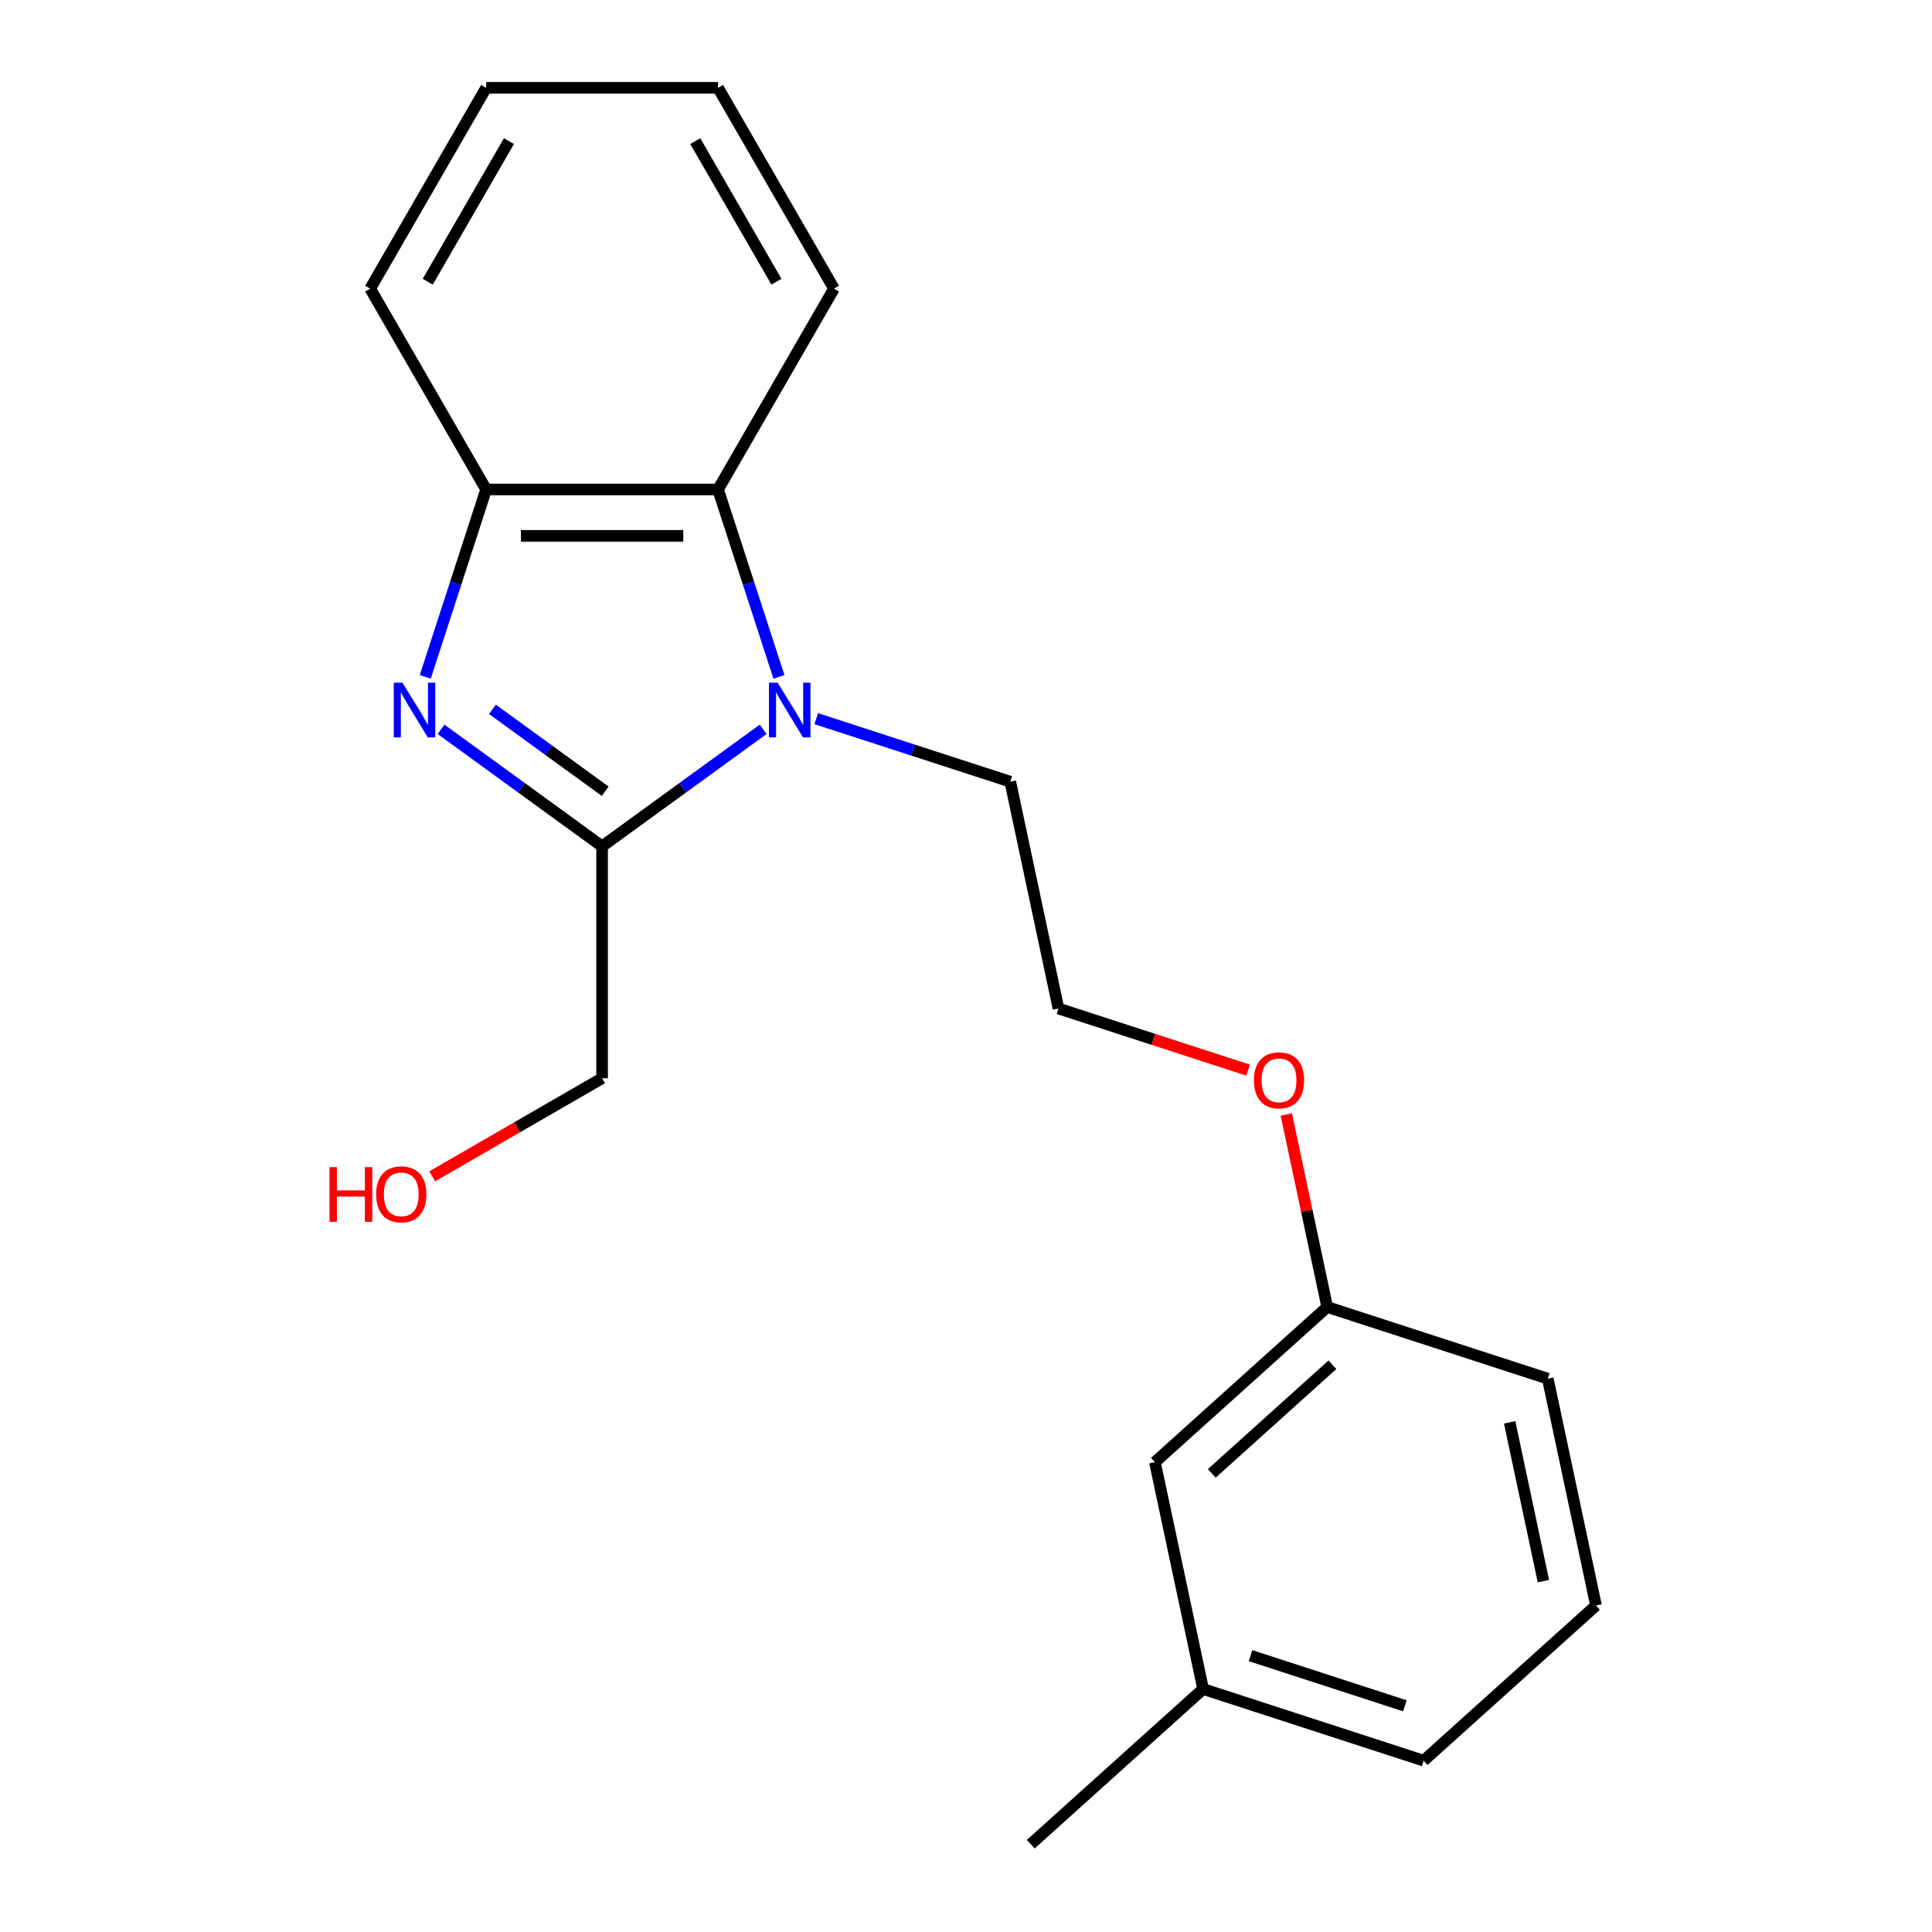 <?xml version='1.0' encoding='iso-8859-1'?>
<svg version='1.1' baseProfile='full'
              xmlns='http://www.w3.org/2000/svg'
                      xmlns:rdkit='http://www.rdkit.org/xml'
                      xmlns:xlink='http://www.w3.org/1999/xlink'
                  xml:space='preserve'
width='1000px' height='1000px' viewBox='0 0 1000 1000'>
<!-- END OF HEADER -->
<rect style='opacity:1.0;fill:#FFFFFF;stroke:none' width='1000' height='1000' x='0' y='0'> </rect>
<path class='bond-1' d='M 228.28,377.492 L 269.962,407.776' style='fill:none;fill-rule:evenodd;stroke:#0000FF;stroke-width:6px;stroke-linecap:butt;stroke-linejoin:miter;stroke-opacity:1' />
<path class='bond-1' d='M 269.962,407.776 L 311.645,438.061' style='fill:none;fill-rule:evenodd;stroke:#000000;stroke-width:6px;stroke-linecap:butt;stroke-linejoin:miter;stroke-opacity:1' />
<path class='bond-1' d='M 254.895,367.156 L 284.073,388.355' style='fill:none;fill-rule:evenodd;stroke:#0000FF;stroke-width:6px;stroke-linecap:butt;stroke-linejoin:miter;stroke-opacity:1' />
<path class='bond-1' d='M 284.073,388.355 L 313.251,409.554' style='fill:none;fill-rule:evenodd;stroke:#000000;stroke-width:6px;stroke-linecap:butt;stroke-linejoin:miter;stroke-opacity:1' />
<path class='bond-3' d='M 220.115,350.348 L 235.872,301.851' style='fill:none;fill-rule:evenodd;stroke:#0000FF;stroke-width:6px;stroke-linecap:butt;stroke-linejoin:miter;stroke-opacity:1' />
<path class='bond-3' d='M 235.872,301.851 L 251.63,253.353' style='fill:none;fill-rule:evenodd;stroke:#000000;stroke-width:6px;stroke-linecap:butt;stroke-linejoin:miter;stroke-opacity:1' />
<path class='bond-0' d='M 395.011,377.492 L 353.328,407.776' style='fill:none;fill-rule:evenodd;stroke:#0000FF;stroke-width:6px;stroke-linecap:butt;stroke-linejoin:miter;stroke-opacity:1' />
<path class='bond-0' d='M 353.328,407.776 L 311.645,438.061' style='fill:none;fill-rule:evenodd;stroke:#000000;stroke-width:6px;stroke-linecap:butt;stroke-linejoin:miter;stroke-opacity:1' />
<path class='bond-4' d='M 422.493,371.973 L 472.7,388.287' style='fill:none;fill-rule:evenodd;stroke:#0000FF;stroke-width:6px;stroke-linecap:butt;stroke-linejoin:miter;stroke-opacity:1' />
<path class='bond-4' d='M 472.7,388.287 L 522.907,404.6' style='fill:none;fill-rule:evenodd;stroke:#000000;stroke-width:6px;stroke-linecap:butt;stroke-linejoin:miter;stroke-opacity:1' />
<path class='bond-20' d='M 403.176,350.348 L 387.418,301.851' style='fill:none;fill-rule:evenodd;stroke:#0000FF;stroke-width:6px;stroke-linecap:butt;stroke-linejoin:miter;stroke-opacity:1' />
<path class='bond-20' d='M 387.418,301.851 L 371.66,253.353' style='fill:none;fill-rule:evenodd;stroke:#000000;stroke-width:6px;stroke-linecap:butt;stroke-linejoin:miter;stroke-opacity:1' />
<path class='bond-5' d='M 311.645,438.061 L 311.645,558.091' style='fill:none;fill-rule:evenodd;stroke:#000000;stroke-width:6px;stroke-linecap:butt;stroke-linejoin:miter;stroke-opacity:1' />
<path class='bond-2' d='M 371.66,253.353 L 251.63,253.353' style='fill:none;fill-rule:evenodd;stroke:#000000;stroke-width:6px;stroke-linecap:butt;stroke-linejoin:miter;stroke-opacity:1' />
<path class='bond-2' d='M 353.656,277.359 L 269.635,277.359' style='fill:none;fill-rule:evenodd;stroke:#000000;stroke-width:6px;stroke-linecap:butt;stroke-linejoin:miter;stroke-opacity:1' />
<path class='bond-11' d='M 371.66,253.353 L 431.676,149.404' style='fill:none;fill-rule:evenodd;stroke:#000000;stroke-width:6px;stroke-linecap:butt;stroke-linejoin:miter;stroke-opacity:1' />
<path class='bond-12' d='M 251.63,253.353 L 191.615,149.404' style='fill:none;fill-rule:evenodd;stroke:#000000;stroke-width:6px;stroke-linecap:butt;stroke-linejoin:miter;stroke-opacity:1' />
<path class='bond-10' d='M 522.907,404.6 L 547.863,522.007' style='fill:none;fill-rule:evenodd;stroke:#000000;stroke-width:6px;stroke-linecap:butt;stroke-linejoin:miter;stroke-opacity:1' />
<path class='bond-13' d='M 311.645,558.091 L 267.671,583.48' style='fill:none;fill-rule:evenodd;stroke:#000000;stroke-width:6px;stroke-linecap:butt;stroke-linejoin:miter;stroke-opacity:1' />
<path class='bond-13' d='M 267.671,583.48 L 223.697,608.868' style='fill:none;fill-rule:evenodd;stroke:#FF0000;stroke-width:6px;stroke-linecap:butt;stroke-linejoin:miter;stroke-opacity:1' />
<path class='bond-6' d='M 597.775,756.822 L 686.974,676.506' style='fill:none;fill-rule:evenodd;stroke:#000000;stroke-width:6px;stroke-linecap:butt;stroke-linejoin:miter;stroke-opacity:1' />
<path class='bond-6' d='M 627.218,762.615 L 689.658,706.394' style='fill:none;fill-rule:evenodd;stroke:#000000;stroke-width:6px;stroke-linecap:butt;stroke-linejoin:miter;stroke-opacity:1' />
<path class='bond-8' d='M 597.775,756.822 L 622.73,874.23' style='fill:none;fill-rule:evenodd;stroke:#000000;stroke-width:6px;stroke-linecap:butt;stroke-linejoin:miter;stroke-opacity:1' />
<path class='bond-7' d='M 686.974,676.506 L 676.384,626.683' style='fill:none;fill-rule:evenodd;stroke:#000000;stroke-width:6px;stroke-linecap:butt;stroke-linejoin:miter;stroke-opacity:1' />
<path class='bond-7' d='M 676.384,626.683 L 665.794,576.86' style='fill:none;fill-rule:evenodd;stroke:#FF0000;stroke-width:6px;stroke-linecap:butt;stroke-linejoin:miter;stroke-opacity:1' />
<path class='bond-15' d='M 686.974,676.506 L 801.13,713.598' style='fill:none;fill-rule:evenodd;stroke:#000000;stroke-width:6px;stroke-linecap:butt;stroke-linejoin:miter;stroke-opacity:1' />
<path class='bond-17' d='M 622.73,874.23 L 533.53,954.545' style='fill:none;fill-rule:evenodd;stroke:#000000;stroke-width:6px;stroke-linecap:butt;stroke-linejoin:miter;stroke-opacity:1' />
<path class='bond-22' d='M 622.73,874.23 L 736.886,911.321' style='fill:none;fill-rule:evenodd;stroke:#000000;stroke-width:6px;stroke-linecap:butt;stroke-linejoin:miter;stroke-opacity:1' />
<path class='bond-22' d='M 647.272,856.962 L 727.181,882.926' style='fill:none;fill-rule:evenodd;stroke:#000000;stroke-width:6px;stroke-linecap:butt;stroke-linejoin:miter;stroke-opacity:1' />
<path class='bond-9' d='M 646.018,553.9 L 596.941,537.954' style='fill:none;fill-rule:evenodd;stroke:#FF0000;stroke-width:6px;stroke-linecap:butt;stroke-linejoin:miter;stroke-opacity:1' />
<path class='bond-9' d='M 596.941,537.954 L 547.863,522.007' style='fill:none;fill-rule:evenodd;stroke:#000000;stroke-width:6px;stroke-linecap:butt;stroke-linejoin:miter;stroke-opacity:1' />
<path class='bond-21' d='M 431.676,149.404 L 371.66,45.455' style='fill:none;fill-rule:evenodd;stroke:#000000;stroke-width:6px;stroke-linecap:butt;stroke-linejoin:miter;stroke-opacity:1' />
<path class='bond-21' d='M 401.883,145.814 L 359.873,73.05' style='fill:none;fill-rule:evenodd;stroke:#000000;stroke-width:6px;stroke-linecap:butt;stroke-linejoin:miter;stroke-opacity:1' />
<path class='bond-19' d='M 191.615,149.404 L 251.63,45.455' style='fill:none;fill-rule:evenodd;stroke:#000000;stroke-width:6px;stroke-linecap:butt;stroke-linejoin:miter;stroke-opacity:1' />
<path class='bond-19' d='M 221.407,145.814 L 263.418,73.05' style='fill:none;fill-rule:evenodd;stroke:#000000;stroke-width:6px;stroke-linecap:butt;stroke-linejoin:miter;stroke-opacity:1' />
<path class='bond-14' d='M 826.086,831.005 L 801.13,713.598' style='fill:none;fill-rule:evenodd;stroke:#000000;stroke-width:6px;stroke-linecap:butt;stroke-linejoin:miter;stroke-opacity:1' />
<path class='bond-14' d='M 798.861,818.385 L 781.392,736.2' style='fill:none;fill-rule:evenodd;stroke:#000000;stroke-width:6px;stroke-linecap:butt;stroke-linejoin:miter;stroke-opacity:1' />
<path class='bond-16' d='M 826.086,831.005 L 736.886,911.321' style='fill:none;fill-rule:evenodd;stroke:#000000;stroke-width:6px;stroke-linecap:butt;stroke-linejoin:miter;stroke-opacity:1' />
<path class='bond-18' d='M 371.66,45.455 L 251.63,45.455' style='fill:none;fill-rule:evenodd;stroke:#000000;stroke-width:6px;stroke-linecap:butt;stroke-linejoin:miter;stroke-opacity:1' />
<path  class='atom-0' d='M 208.279 353.349
L 217.559 368.349
Q 218.479 369.829, 219.959 372.509
Q 221.439 375.189, 221.519 375.349
L 221.519 353.349
L 225.279 353.349
L 225.279 381.669
L 221.399 381.669
L 211.439 365.269
Q 210.279 363.349, 209.039 361.149
Q 207.839 358.949, 207.479 358.269
L 207.479 381.669
L 203.799 381.669
L 203.799 353.349
L 208.279 353.349
' fill='#0000FF'/>
<path  class='atom-1' d='M 402.492 353.349
L 411.772 368.349
Q 412.692 369.829, 414.172 372.509
Q 415.652 375.189, 415.732 375.349
L 415.732 353.349
L 419.492 353.349
L 419.492 381.669
L 415.612 381.669
L 405.652 365.269
Q 404.492 363.349, 403.252 361.149
Q 402.052 358.949, 401.692 358.269
L 401.692 381.669
L 398.012 381.669
L 398.012 353.349
L 402.492 353.349
' fill='#0000FF'/>
<path  class='atom-10' d='M 649.019 559.179
Q 649.019 552.379, 652.379 548.579
Q 655.739 544.779, 662.019 544.779
Q 668.299 544.779, 671.659 548.579
Q 675.019 552.379, 675.019 559.179
Q 675.019 566.059, 671.619 569.979
Q 668.219 573.859, 662.019 573.859
Q 655.779 573.859, 652.379 569.979
Q 649.019 566.099, 649.019 559.179
M 662.019 570.659
Q 666.339 570.659, 668.659 567.779
Q 671.019 564.859, 671.019 559.179
Q 671.019 553.619, 668.659 550.819
Q 666.339 547.979, 662.019 547.979
Q 657.699 547.979, 655.339 550.779
Q 653.019 553.579, 653.019 559.179
Q 653.019 564.899, 655.339 567.779
Q 657.699 570.659, 662.019 570.659
' fill='#FF0000'/>
<path  class='atom-14' d='M 170.536 604.106
L 174.376 604.106
L 174.376 616.146
L 188.856 616.146
L 188.856 604.106
L 192.696 604.106
L 192.696 632.426
L 188.856 632.426
L 188.856 619.346
L 174.376 619.346
L 174.376 632.426
L 170.536 632.426
L 170.536 604.106
' fill='#FF0000'/>
<path  class='atom-14' d='M 194.696 618.186
Q 194.696 611.386, 198.056 607.586
Q 201.416 603.786, 207.696 603.786
Q 213.976 603.786, 217.336 607.586
Q 220.696 611.386, 220.696 618.186
Q 220.696 625.066, 217.296 628.986
Q 213.896 632.866, 207.696 632.866
Q 201.456 632.866, 198.056 628.986
Q 194.696 625.106, 194.696 618.186
M 207.696 629.666
Q 212.016 629.666, 214.336 626.786
Q 216.696 623.866, 216.696 618.186
Q 216.696 612.626, 214.336 609.826
Q 212.016 606.986, 207.696 606.986
Q 203.376 606.986, 201.016 609.786
Q 198.696 612.586, 198.696 618.186
Q 198.696 623.906, 201.016 626.786
Q 203.376 629.666, 207.696 629.666
' fill='#FF0000'/>
</svg>
